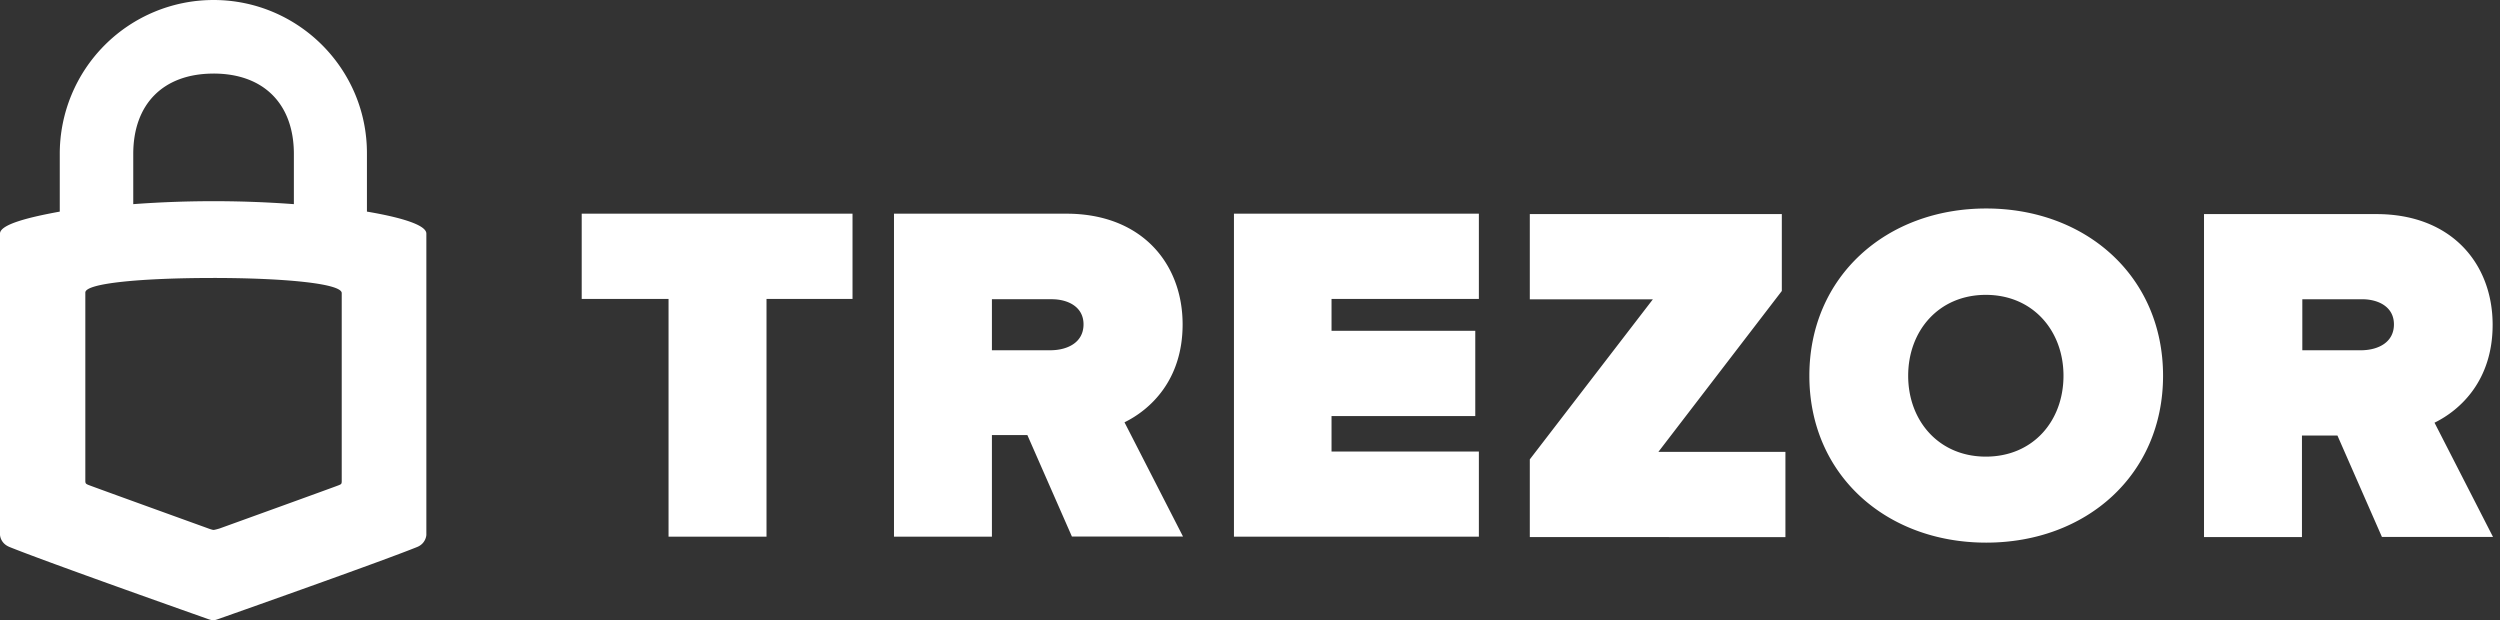 <svg width="129" height="32" fill="none" xmlns="http://www.w3.org/2000/svg"><rect width="100%" height="100%" fill="#333333" stroke="none"/><path d="M11.018 0a7.934 7.934 0 0 0-7.934 7.942v2.977C1.544 11.2 0 11.57 0 12.053v15.535s0 .43.482.633c1.748.71 8.624 3.146 10.204 3.704.203.075.26.075.314.075.075 0 .11 0 .314-.075 1.58-.558 8.474-2.995 10.221-3.704.447-.186.465-.615.465-.615V12.053c0-.483-1.522-.873-3.066-1.134V7.942C18.956 3.552 15.385 0 11.018 0Zm0 3.796c2.584 0 4.146 1.564 4.146 4.15v2.588a56.246 56.246 0 0 0-8.288 0V7.947c0-2.592 1.562-4.15 4.142-4.15ZM11 14.343c3.606 0 6.633.28 6.633.78v9.692c0 .15-.018.168-.15.221-.129.058-6.151 2.233-6.151 2.233s-.244.075-.314.075c-.075 0-.315-.093-.315-.093s-6.022-2.175-6.15-2.232c-.128-.058-.15-.075-.15-.222v-9.692c-.036-.5 2.99-.762 6.597-.762ZM34.497 27.691V15.425h-4.481v-4.399H43.99v4.399h-4.438v12.266h-5.055ZM55.313 27.691l-2.3-5.24h-1.83v5.24H46.13V11.026h8.895c3.904 0 5.998 2.589 5.998 5.71 0 2.877-1.663 4.399-2.999 5.055l3.02 5.895h-5.73v.005Zm.597-10.955c0-.905-.803-1.296-1.644-1.296h-3.083v2.632h3.083c.841-.02 1.644-.411 1.644-1.336ZM63.672 27.691V11.026H76.31v4.399h-7.603v1.644h7.417v4.399h-7.417v1.83h7.603v4.393H63.672ZM78.938 27.712v-4.008l6.35-8.259h-6.35v-4.398h13.004v3.968l-6.37 8.303h6.556v4.399l-13.19-.005ZM93.363 19.389c0-5.118 3.968-8.631 9.125-8.631 5.138 0 9.126 3.493 9.126 8.63 0 5.118-3.969 8.612-9.126 8.612s-9.125-3.494-9.125-8.611Zm13.113 0c0-2.324-1.58-4.174-4.007-4.174-2.427 0-4.007 1.85-4.007 4.174 0 2.324 1.58 4.173 4.007 4.173 2.446 0 4.007-1.85 4.007-4.173ZM122.91 27.712l-2.299-5.24h-1.83v5.24h-5.054V11.047h8.895c3.904 0 5.998 2.588 5.998 5.71 0 2.877-1.663 4.398-2.999 5.054l3.019 5.896h-5.73v.005Zm.617-10.975c0-.905-.802-1.296-1.644-1.296H118.8v2.632h3.083c.846-.02 1.644-.411 1.644-1.336Z" fill="#fff"/></svg>